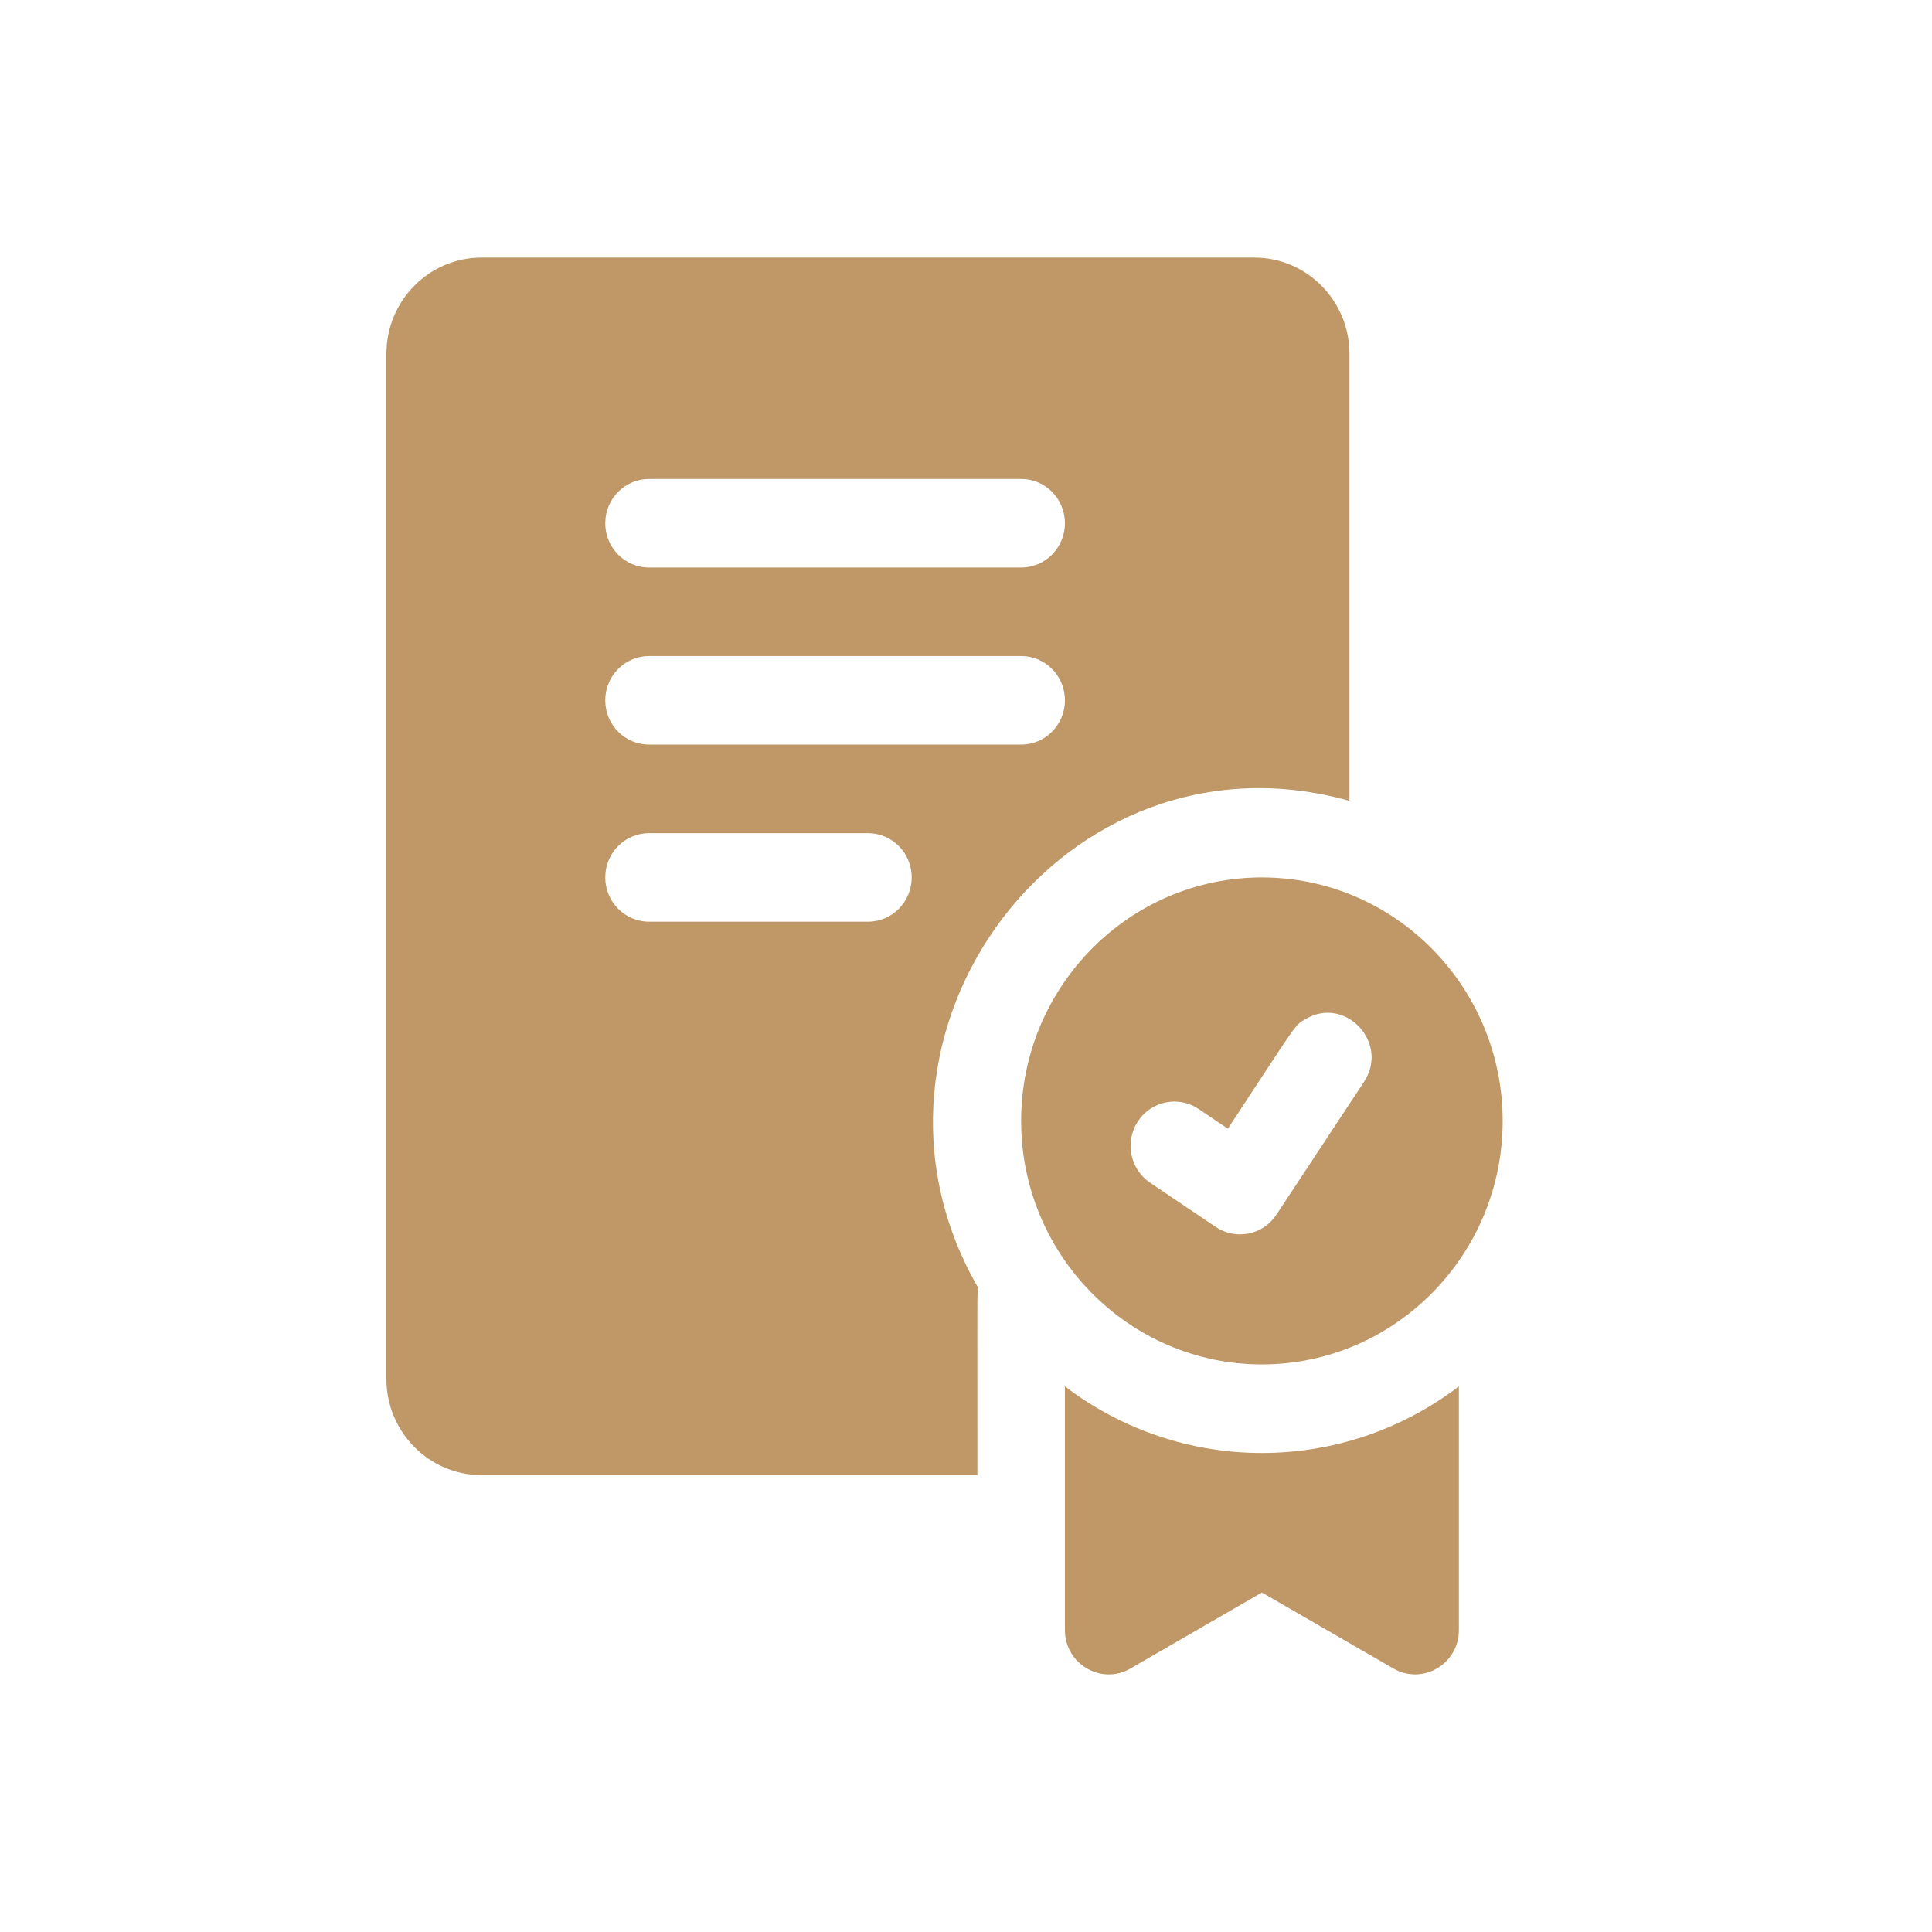 <svg width="45" height="45" viewBox="0 0 45 45" fill="none" xmlns="http://www.w3.org/2000/svg">
<path d="M29.392 20.437C26.3 20.437 23.784 22.982 23.784 26.109C23.784 29.236 26.3 31.78 29.392 31.78C32.484 31.78 35 29.236 35 26.109C35 22.982 32.484 20.437 29.392 20.437ZM31.77 25.199C30.14 27.672 30.602 26.971 29.73 28.292C29.418 28.767 28.784 28.893 28.317 28.578L26.787 27.547C26.319 27.231 26.192 26.591 26.505 26.116C26.817 25.643 27.45 25.515 27.919 25.831L28.599 26.29C30.226 23.823 30.138 23.891 30.412 23.734C31.34 23.19 32.367 24.292 31.77 25.199ZM24.804 32.292V37.968C24.804 38.758 25.65 39.256 26.329 38.863L29.392 37.093L32.455 38.863C33.132 39.255 33.98 38.76 33.98 37.968V32.292C31.264 34.359 27.524 34.362 24.804 32.292ZM31.431 18.654V8.24C31.431 7.005 30.438 6 29.217 6H11.214C9.993 6 9 7.005 9 8.24V32.119C9 33.353 9.993 34.358 11.214 34.358H22.765C22.765 29.921 22.758 30.195 22.781 29.991C19.367 24.073 24.802 16.792 31.431 18.654ZM15.118 11.156H23.784C24.348 11.156 24.804 11.617 24.804 12.187C24.804 12.757 24.348 13.219 23.784 13.219H15.118C14.554 13.219 14.098 12.757 14.098 12.187C14.098 11.617 14.554 11.156 15.118 11.156ZM20.216 21.468H15.118C14.554 21.468 14.098 21.007 14.098 20.437C14.098 19.867 14.554 19.406 15.118 19.406H20.216C20.779 19.406 21.235 19.867 21.235 20.437C21.235 21.007 20.779 21.468 20.216 21.468ZM15.118 17.343C14.554 17.343 14.098 16.882 14.098 16.312C14.098 15.742 14.554 15.281 15.118 15.281H23.784C24.348 15.281 24.804 15.742 24.804 16.312C24.804 16.882 24.348 17.343 23.784 17.343H15.118Z" fill="#C09867"/>
</svg>
